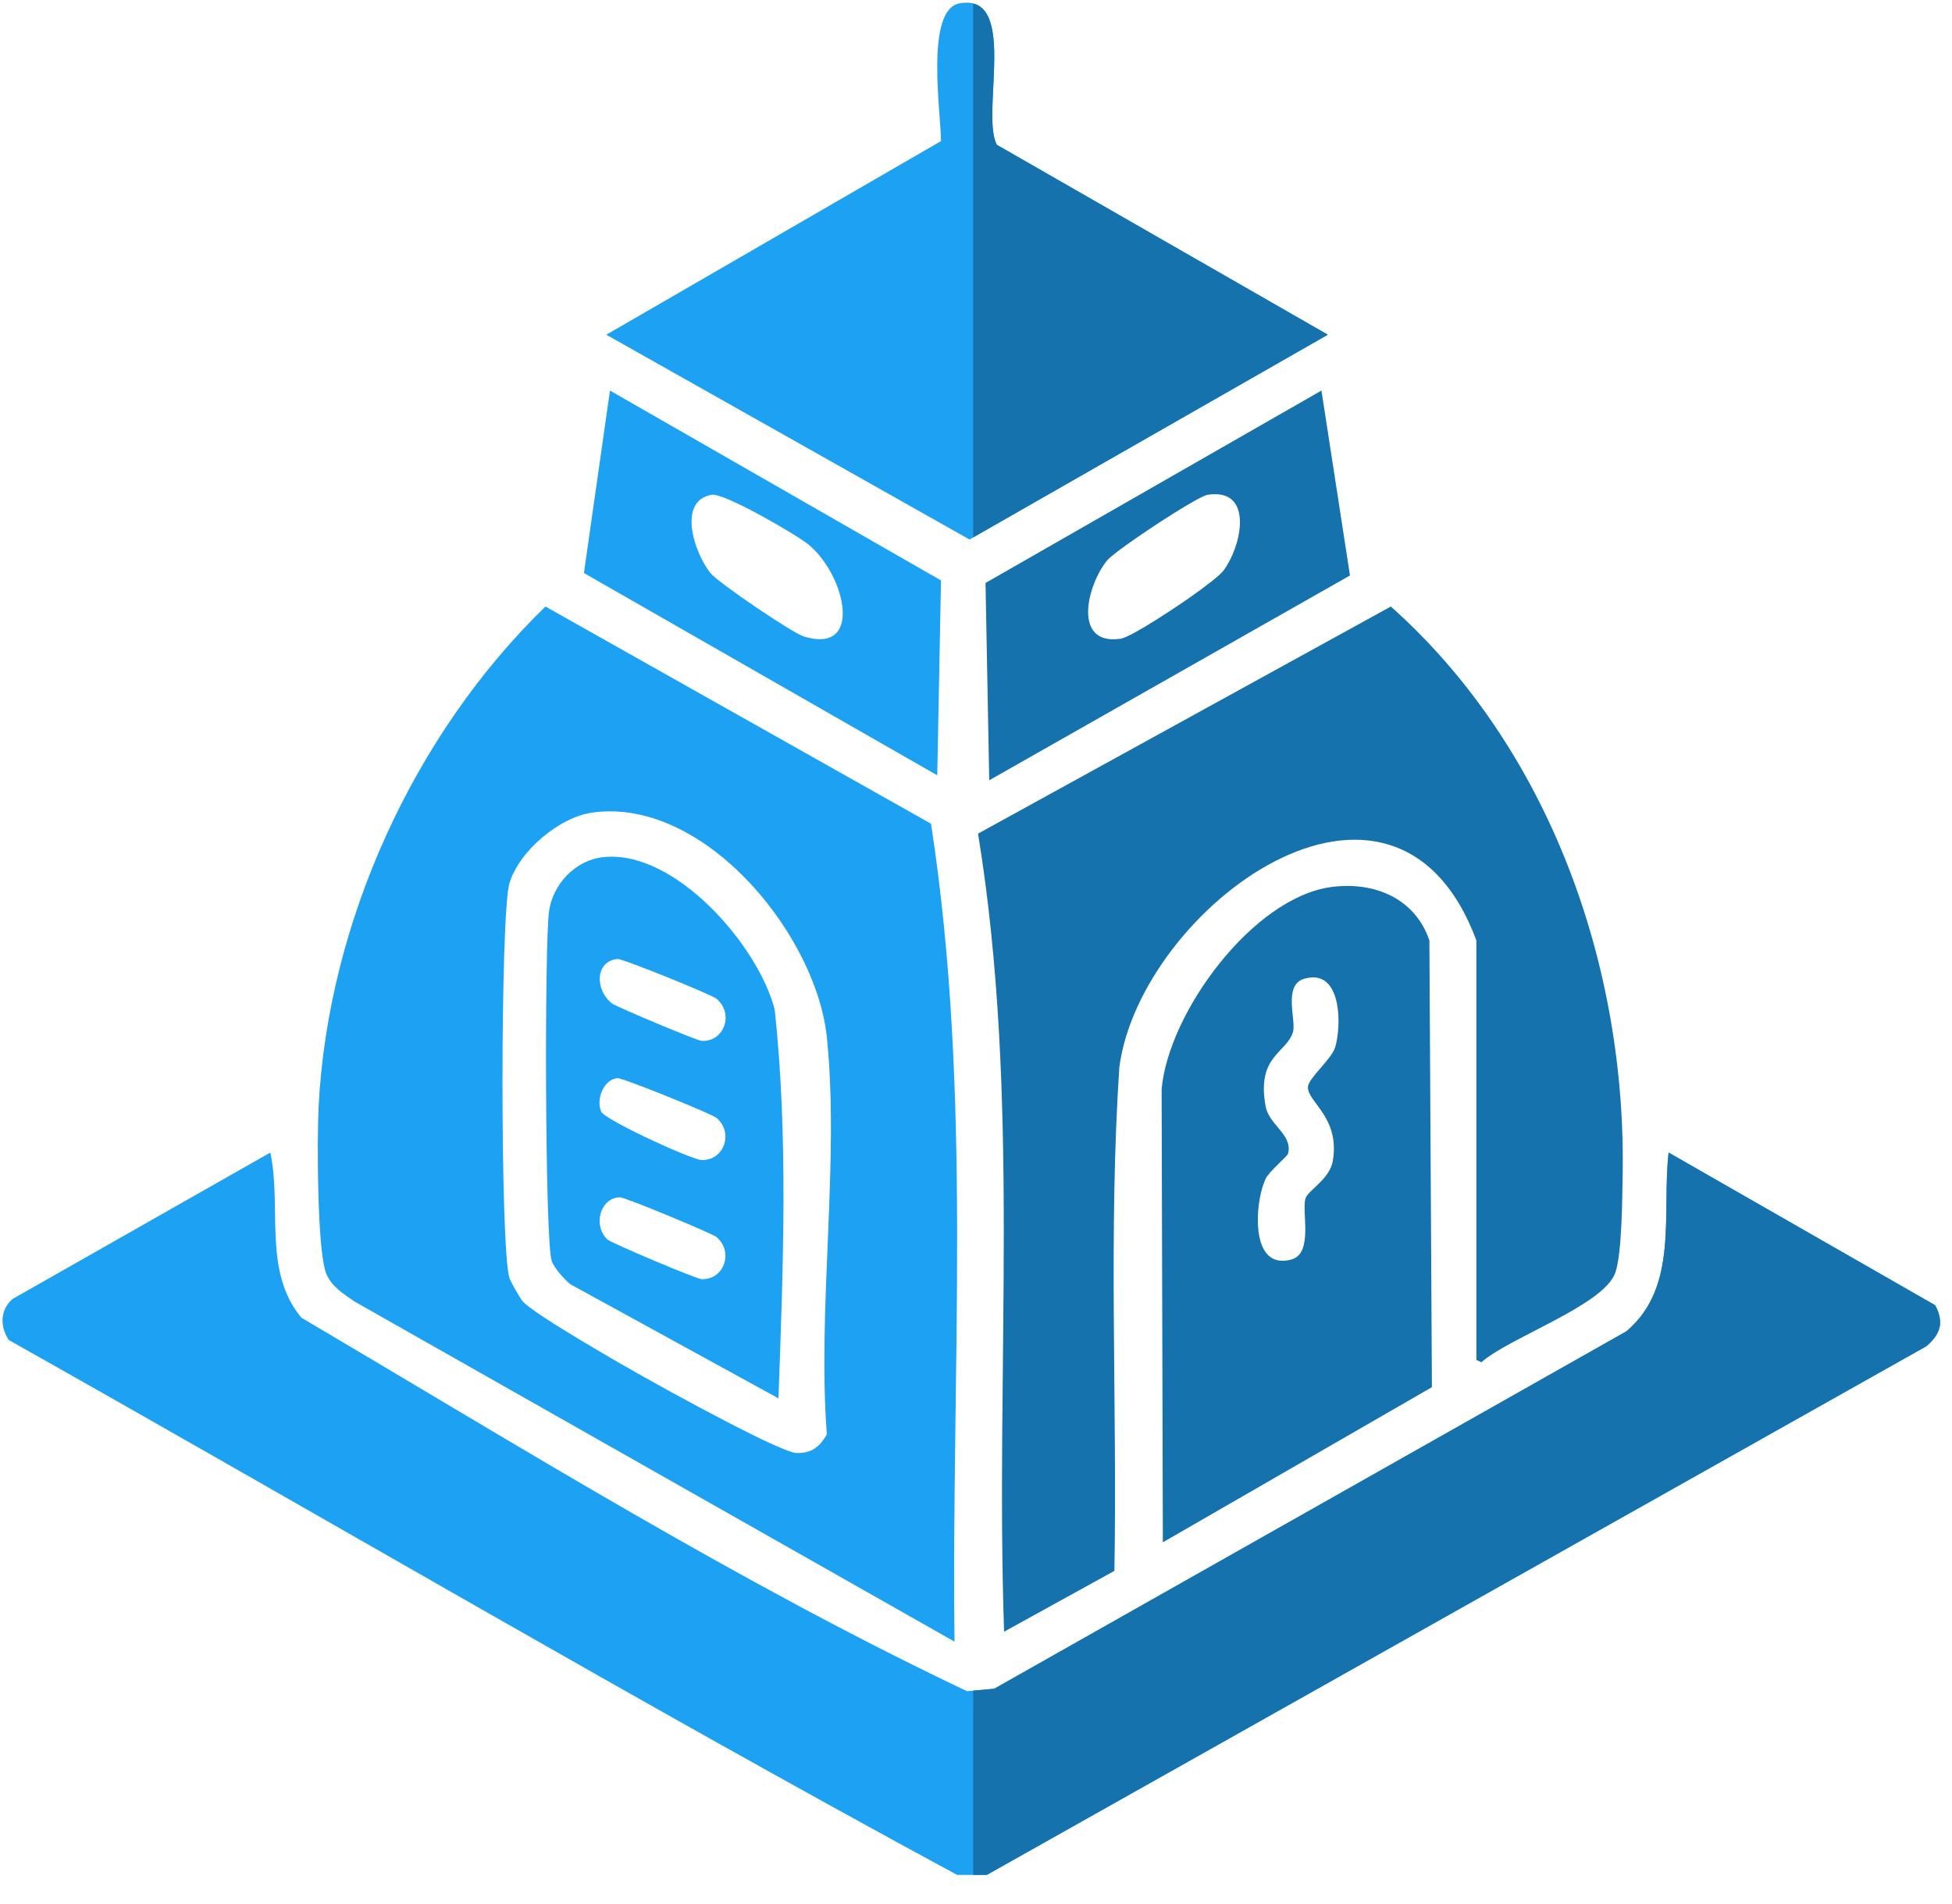 <?xml version="1.0" encoding="utf-8"?>
<svg xmlns="http://www.w3.org/2000/svg" fill="none" height="100%" overflow="visible" preserveAspectRatio="none" style="display: block;" viewBox="0 0 41 40" width="100%">
<g id="Frame 130">
<g clip-path="url(#clip0_0_57726)" id="Firefly  729632 1">
<path d="M20.156 0.07C21.401 -0.155 20.59 2.397 20.937 3.042L27.889 7.032L20.364 11.334L12.735 7.032L19.765 2.964C19.766 2.385 19.423 0.202 20.156 0.07Z" fill="#1DA1F2" id="Vector"/>
<path d="M19.765 12.194L19.686 16.288L12.265 12.038L12.812 8.205L19.765 12.194ZM14.948 10.394C14.763 10.427 14.649 10.522 14.587 10.651C14.4 11.036 14.675 11.732 14.922 12.038C15.091 12.247 16.637 13.293 16.875 13.368C17.629 13.604 17.802 13.108 17.653 12.531C17.552 12.136 17.3 11.701 16.978 11.437C16.731 11.235 15.21 10.349 14.948 10.394Z" fill="#1DA1F2" id="Subtract"/>
<path d="M28.355 12.09L20.778 16.392L20.7 12.247L27.756 8.205L28.355 12.09ZM25.529 10.382C25.477 10.381 25.421 10.386 25.361 10.395C25.338 10.399 25.3 10.415 25.249 10.439C25.16 10.482 25.033 10.553 24.885 10.641C24.296 10.995 23.377 11.621 23.251 11.777C22.824 12.306 22.535 13.549 23.515 13.421C23.523 13.42 23.532 13.421 23.54 13.42C23.548 13.418 23.557 13.413 23.569 13.41C23.597 13.402 23.633 13.389 23.674 13.37C23.869 13.28 24.203 13.078 24.544 12.854C24.686 12.762 24.829 12.665 24.964 12.571C25.321 12.322 25.623 12.088 25.7 11.985C26.07 11.486 26.303 10.39 25.53 10.382H25.529Z" fill="#1572AC" id="Subtract_2"/>
<path d="M29.213 12.742C32.538 15.703 34.167 20.283 34.082 24.709C34.073 25.18 34.069 26.345 33.926 26.743C33.681 27.425 31.692 28.103 31.114 28.62L31.01 28.568V19.756C29.282 15.121 23.959 19.069 23.511 22.415C23.278 25.926 23.469 29.475 23.407 33.001L21.09 34.279C20.9 28.692 21.445 23.044 20.543 17.513L29.213 12.742Z" fill="#1572AC" id="Vector_2"/>
<path d="M12.654 18.009C14.161 17.827 15.931 19.862 16.273 21.215C16.561 23.902 16.447 26.667 16.351 29.377L11.977 26.978C11.852 26.877 11.632 26.633 11.586 26.482C11.446 26.024 11.434 19.79 11.534 19.13C11.619 18.57 12.084 18.077 12.654 18.009ZM12.966 20.146C12.494 20.196 12.493 20.809 12.862 21.085C12.952 21.152 14.636 21.862 14.737 21.867C15.206 21.892 15.427 21.301 15.049 20.981C14.953 20.9 13.078 20.135 12.966 20.146ZM12.966 22.65C12.674 22.678 12.515 23.103 12.628 23.354C12.707 23.529 14.528 24.365 14.737 24.37C15.216 24.383 15.412 23.79 15.049 23.484C14.953 23.403 13.078 22.639 12.966 22.65ZM13.018 25.153C12.599 25.168 12.451 25.748 12.758 26.039C12.836 26.113 14.63 26.871 14.737 26.873C15.216 26.887 15.412 26.294 15.049 25.987C14.966 25.916 13.128 25.149 13.018 25.153Z" fill="#1DA1F2" id="Vector_3"/>
<path d="M27.967 18.634C28.859 18.517 29.718 18.864 30.023 19.756L30.076 29.142L24.425 32.401L24.399 22.884C24.538 21.278 26.314 18.851 27.967 18.634ZM27.532 20.536C27.488 20.54 27.441 20.548 27.391 20.563C26.941 20.698 27.232 21.44 27.157 21.684C27.022 22.124 26.384 22.184 26.585 23.249C26.657 23.634 27.163 23.846 27.053 24.24C27.039 24.289 26.655 24.615 26.585 24.761C26.38 25.187 26.276 26.332 26.818 26.472C26.84 26.478 26.864 26.482 26.888 26.484C26.895 26.485 26.902 26.486 26.909 26.486C26.976 26.489 27.05 26.482 27.134 26.457C27.587 26.321 27.338 25.457 27.42 25.178C27.468 25.012 27.927 24.774 27.993 24.396C28.155 23.47 27.453 23.149 27.472 22.832C27.484 22.648 27.97 22.251 28.045 21.998C28.176 21.553 28.178 20.476 27.532 20.536Z" fill="#1572AC" id="Subtract_3"/>
<path d="M5.678 24.213C5.923 25.365 5.517 26.703 6.329 27.681C10.902 30.38 15.522 33.256 20.311 35.529L20.883 35.477L34.162 27.968C35.266 27.031 34.901 25.502 35.047 24.213L40.645 27.42C40.84 27.778 40.757 28.028 40.463 28.281L20.727 39.388H20.102C13.401 35.763 6.826 31.89 0.184 28.151C0 27.871 -0.005 27.529 0.262 27.29L5.678 24.213Z" fill="#1DA1F2" id="Vector_4"/>
<path d="M19.555 17.305C20.431 22.976 19.977 28.762 20.049 34.488L7.447 27.343C7.218 27.184 6.954 27.024 6.848 26.744C6.658 26.238 6.66 23.897 6.692 23.25C6.888 19.377 8.692 15.425 11.457 12.742L19.555 17.305ZM13.075 17.057C12.866 17.038 12.656 17.04 12.445 17.07C11.748 17.168 10.907 17.874 10.7 18.556C10.508 19.193 10.504 26.242 10.7 26.847C10.726 26.928 10.904 27.237 10.961 27.317C11.057 27.453 11.658 27.837 12.436 28.298C12.6 28.395 12.771 28.497 12.947 28.599C13.694 29.03 14.53 29.487 15.227 29.848C15.426 29.951 15.612 30.048 15.783 30.132C15.917 30.199 16.042 30.258 16.153 30.309C16.262 30.359 16.359 30.401 16.441 30.435C16.515 30.465 16.577 30.489 16.626 30.503C16.664 30.515 16.693 30.523 16.715 30.524V30.523L16.716 30.524C17.033 30.54 17.217 30.402 17.367 30.133C17.165 27.472 17.637 24.404 17.367 21.79C17.243 20.588 16.453 19.152 15.37 18.177C15.168 17.995 14.956 17.829 14.736 17.684C14.633 17.616 14.528 17.553 14.422 17.495C14.364 17.462 14.305 17.432 14.246 17.403C14.175 17.368 14.104 17.335 14.032 17.305C13.951 17.271 13.871 17.24 13.789 17.212C13.747 17.198 13.706 17.186 13.664 17.173C13.496 17.124 13.328 17.087 13.157 17.066C13.13 17.063 13.102 17.06 13.075 17.057Z" fill="#1DA1F2" id="Subtract_4"/>
<path d="M40.646 27.42C40.84 27.778 40.757 28.028 40.463 28.281L20.728 39.388H20.441V35.516L20.884 35.477L34.162 27.968C35.266 27.032 34.902 25.502 35.048 24.213L40.646 27.42Z" fill="#1572AC" id="Intersect"/>
<path d="M20.441 0.073C21.267 0.282 20.622 2.453 20.938 3.042L27.89 7.031L20.441 11.29V0.073Z" fill="#1572AC" id="Intersect_2"/>
</g>
</g>
<defs>
<clipPath id="clip0_0_57726">
<rect fill="white" height="39.576" width="40.91"/>
</clipPath>
</defs>
</svg>